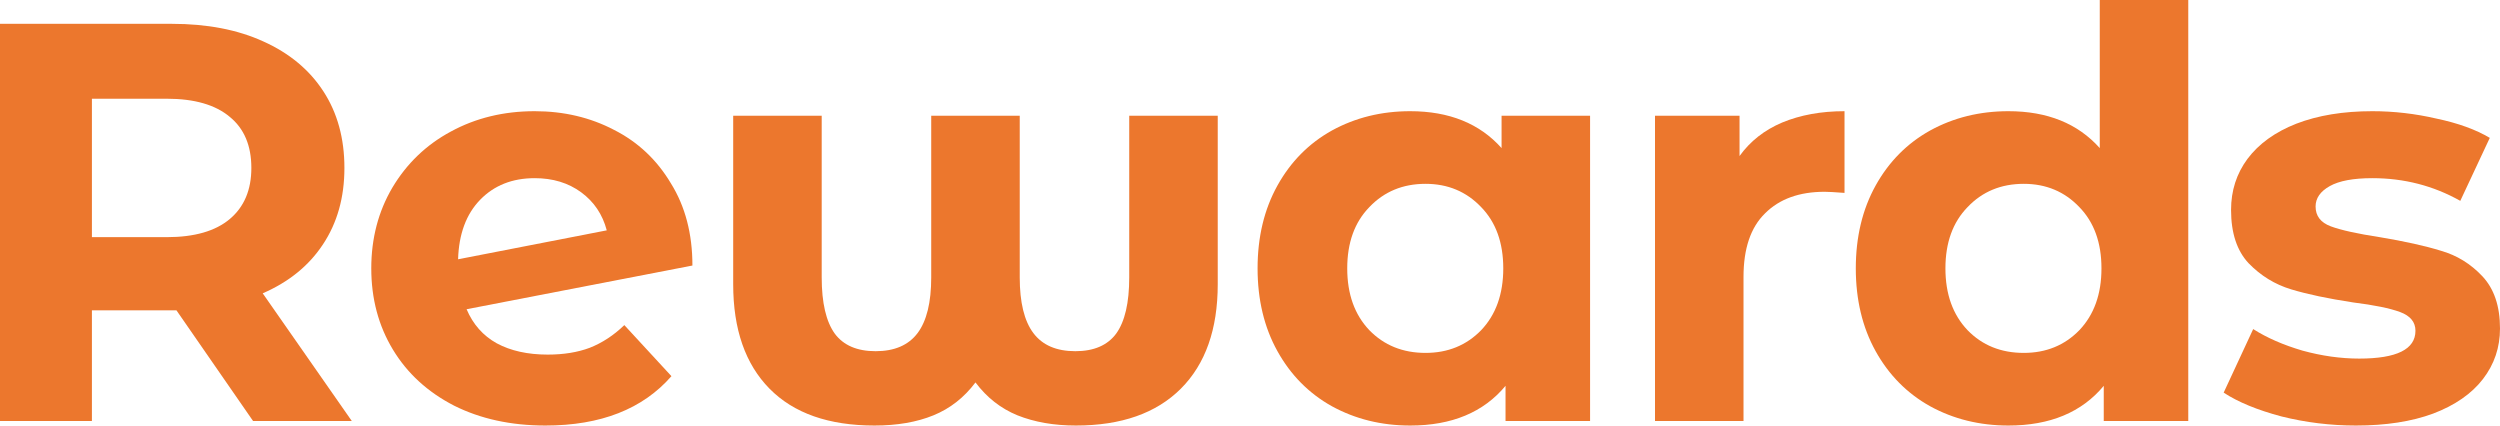 <svg width="94" height="16" viewBox="0 0 94 16" fill="none" xmlns="http://www.w3.org/2000/svg">
<path d="M9.515 15.829L6.635 11.669H3.456V15.829H0V0.896H6.464C7.787 0.896 8.932 1.116 9.899 1.557C10.88 1.998 11.634 2.624 12.16 3.435C12.687 4.245 12.95 5.205 12.95 6.315C12.95 7.424 12.68 8.384 12.139 9.195C11.613 9.991 10.859 10.603 9.878 11.029L13.227 15.829H9.515ZM9.451 6.315C9.451 5.476 9.181 4.836 8.64 4.395C8.1 3.94 7.31 3.712 6.272 3.712H3.456V8.917H6.272C7.31 8.917 8.1 8.69 8.64 8.235C9.181 7.78 9.451 7.14 9.451 6.315Z" fill="#EC772D"/>
<path d="M20.595 13.333C21.192 13.333 21.718 13.248 22.174 13.077C22.643 12.892 23.077 12.608 23.475 12.224L25.246 14.144C24.165 15.381 22.586 16 20.509 16C19.215 16 18.07 15.751 17.075 15.253C16.079 14.741 15.311 14.037 14.771 13.141C14.23 12.245 13.96 11.228 13.96 10.091C13.96 8.967 14.223 7.957 14.749 7.061C15.29 6.151 16.022 5.447 16.947 4.949C17.885 4.437 18.938 4.181 20.104 4.181C21.199 4.181 22.195 4.416 23.091 4.885C23.987 5.34 24.698 6.009 25.224 6.891C25.765 7.758 26.035 8.789 26.035 9.984L17.544 11.627C17.786 12.196 18.163 12.622 18.675 12.907C19.201 13.191 19.841 13.333 20.595 13.333ZM20.104 6.699C19.265 6.699 18.582 6.969 18.056 7.509C17.53 8.05 17.253 8.796 17.224 9.749L22.814 8.661C22.657 8.064 22.337 7.588 21.854 7.232C21.37 6.876 20.787 6.699 20.104 6.699Z" fill="#EC772D"/>
<path d="M45.787 4.352V10.688C45.787 12.38 45.325 13.689 44.401 14.613C43.476 15.538 42.16 16 40.454 16C39.629 16 38.896 15.872 38.256 15.616C37.631 15.36 37.104 14.948 36.678 14.379C36.251 14.948 35.725 15.36 35.099 15.616C34.473 15.872 33.734 16 32.88 16C31.159 16 29.844 15.538 28.933 14.613C28.023 13.689 27.568 12.38 27.568 10.688V4.352H30.896V10.432C30.896 11.385 31.06 12.089 31.387 12.544C31.714 12.985 32.226 13.205 32.923 13.205C33.634 13.205 34.16 12.978 34.502 12.523C34.843 12.068 35.014 11.371 35.014 10.432V4.352H38.342V10.432C38.342 11.371 38.512 12.068 38.854 12.523C39.195 12.978 39.721 13.205 40.432 13.205C41.129 13.205 41.641 12.985 41.968 12.544C42.296 12.089 42.459 11.385 42.459 10.432V4.352H45.787Z" fill="#EC772D"/>
<path d="M59.787 4.352V15.829H56.608V14.507C55.783 15.502 54.589 16 53.024 16C51.943 16 50.962 15.758 50.08 15.275C49.212 14.791 48.53 14.101 48.032 13.205C47.534 12.309 47.285 11.271 47.285 10.091C47.285 8.91 47.534 7.872 48.032 6.976C48.53 6.08 49.212 5.39 50.08 4.907C50.962 4.423 51.943 4.181 53.024 4.181C54.489 4.181 55.634 4.644 56.459 5.568V4.352H59.787ZM53.6 13.269C54.439 13.269 55.136 12.985 55.691 12.416C56.245 11.833 56.523 11.058 56.523 10.091C56.523 9.124 56.245 8.356 55.691 7.787C55.136 7.204 54.439 6.912 53.6 6.912C52.747 6.912 52.043 7.204 51.488 7.787C50.933 8.356 50.656 9.124 50.656 10.091C50.656 11.058 50.933 11.833 51.488 12.416C52.043 12.985 52.747 13.269 53.6 13.269Z" fill="#EC772D"/>
<path d="M65.407 5.867C65.805 5.312 66.338 4.892 67.007 4.608C67.69 4.324 68.472 4.181 69.354 4.181V7.253C68.984 7.225 68.735 7.211 68.607 7.211C67.654 7.211 66.907 7.481 66.367 8.021C65.826 8.548 65.556 9.344 65.556 10.411V15.829H62.228V4.352H65.407V5.867Z" fill="#EC772D"/>
<path d="M82.279 0V15.829H79.101V14.507C78.276 15.502 77.081 16 75.517 16C74.436 16 73.454 15.758 72.573 15.275C71.705 14.791 71.022 14.101 70.524 13.205C70.027 12.309 69.778 11.271 69.778 10.091C69.778 8.91 70.027 7.872 70.524 6.976C71.022 6.08 71.705 5.39 72.573 4.907C73.454 4.423 74.436 4.181 75.517 4.181C76.981 4.181 78.126 4.644 78.951 5.568V0H82.279ZM76.093 13.269C76.932 13.269 77.629 12.985 78.183 12.416C78.738 11.833 79.015 11.058 79.015 10.091C79.015 9.124 78.738 8.356 78.183 7.787C77.629 7.204 76.932 6.912 76.093 6.912C75.239 6.912 74.535 7.204 73.981 7.787C73.426 8.356 73.148 9.124 73.148 10.091C73.148 11.058 73.426 11.833 73.981 12.416C74.535 12.985 75.239 13.269 76.093 13.269Z" fill="#EC772D"/>
<path d="M88.581 16C87.628 16 86.697 15.886 85.786 15.659C84.876 15.417 84.151 15.118 83.61 14.763L84.72 12.373C85.232 12.7 85.85 12.971 86.576 13.184C87.301 13.383 88.012 13.483 88.709 13.483C90.117 13.483 90.821 13.134 90.821 12.437C90.821 12.11 90.629 11.876 90.245 11.733C89.861 11.591 89.271 11.47 88.475 11.371C87.536 11.228 86.761 11.065 86.149 10.88C85.537 10.695 85.004 10.368 84.549 9.899C84.108 9.429 83.888 8.761 83.888 7.893C83.888 7.168 84.094 6.528 84.506 5.973C84.933 5.404 85.545 4.964 86.341 4.651C87.152 4.338 88.105 4.181 89.2 4.181C90.01 4.181 90.814 4.274 91.611 4.459C92.421 4.629 93.09 4.871 93.616 5.184L92.507 7.552C91.497 6.983 90.394 6.699 89.2 6.699C88.489 6.699 87.955 6.798 87.6 6.997C87.244 7.196 87.066 7.452 87.066 7.765C87.066 8.121 87.258 8.37 87.642 8.512C88.026 8.654 88.638 8.789 89.477 8.917C90.416 9.074 91.184 9.244 91.781 9.429C92.379 9.6 92.898 9.92 93.339 10.389C93.779 10.859 94 11.513 94 12.352C94 13.063 93.787 13.696 93.36 14.251C92.933 14.805 92.308 15.239 91.483 15.552C90.672 15.851 89.705 16 88.581 16Z" fill="#EC772D"/>
</svg>
